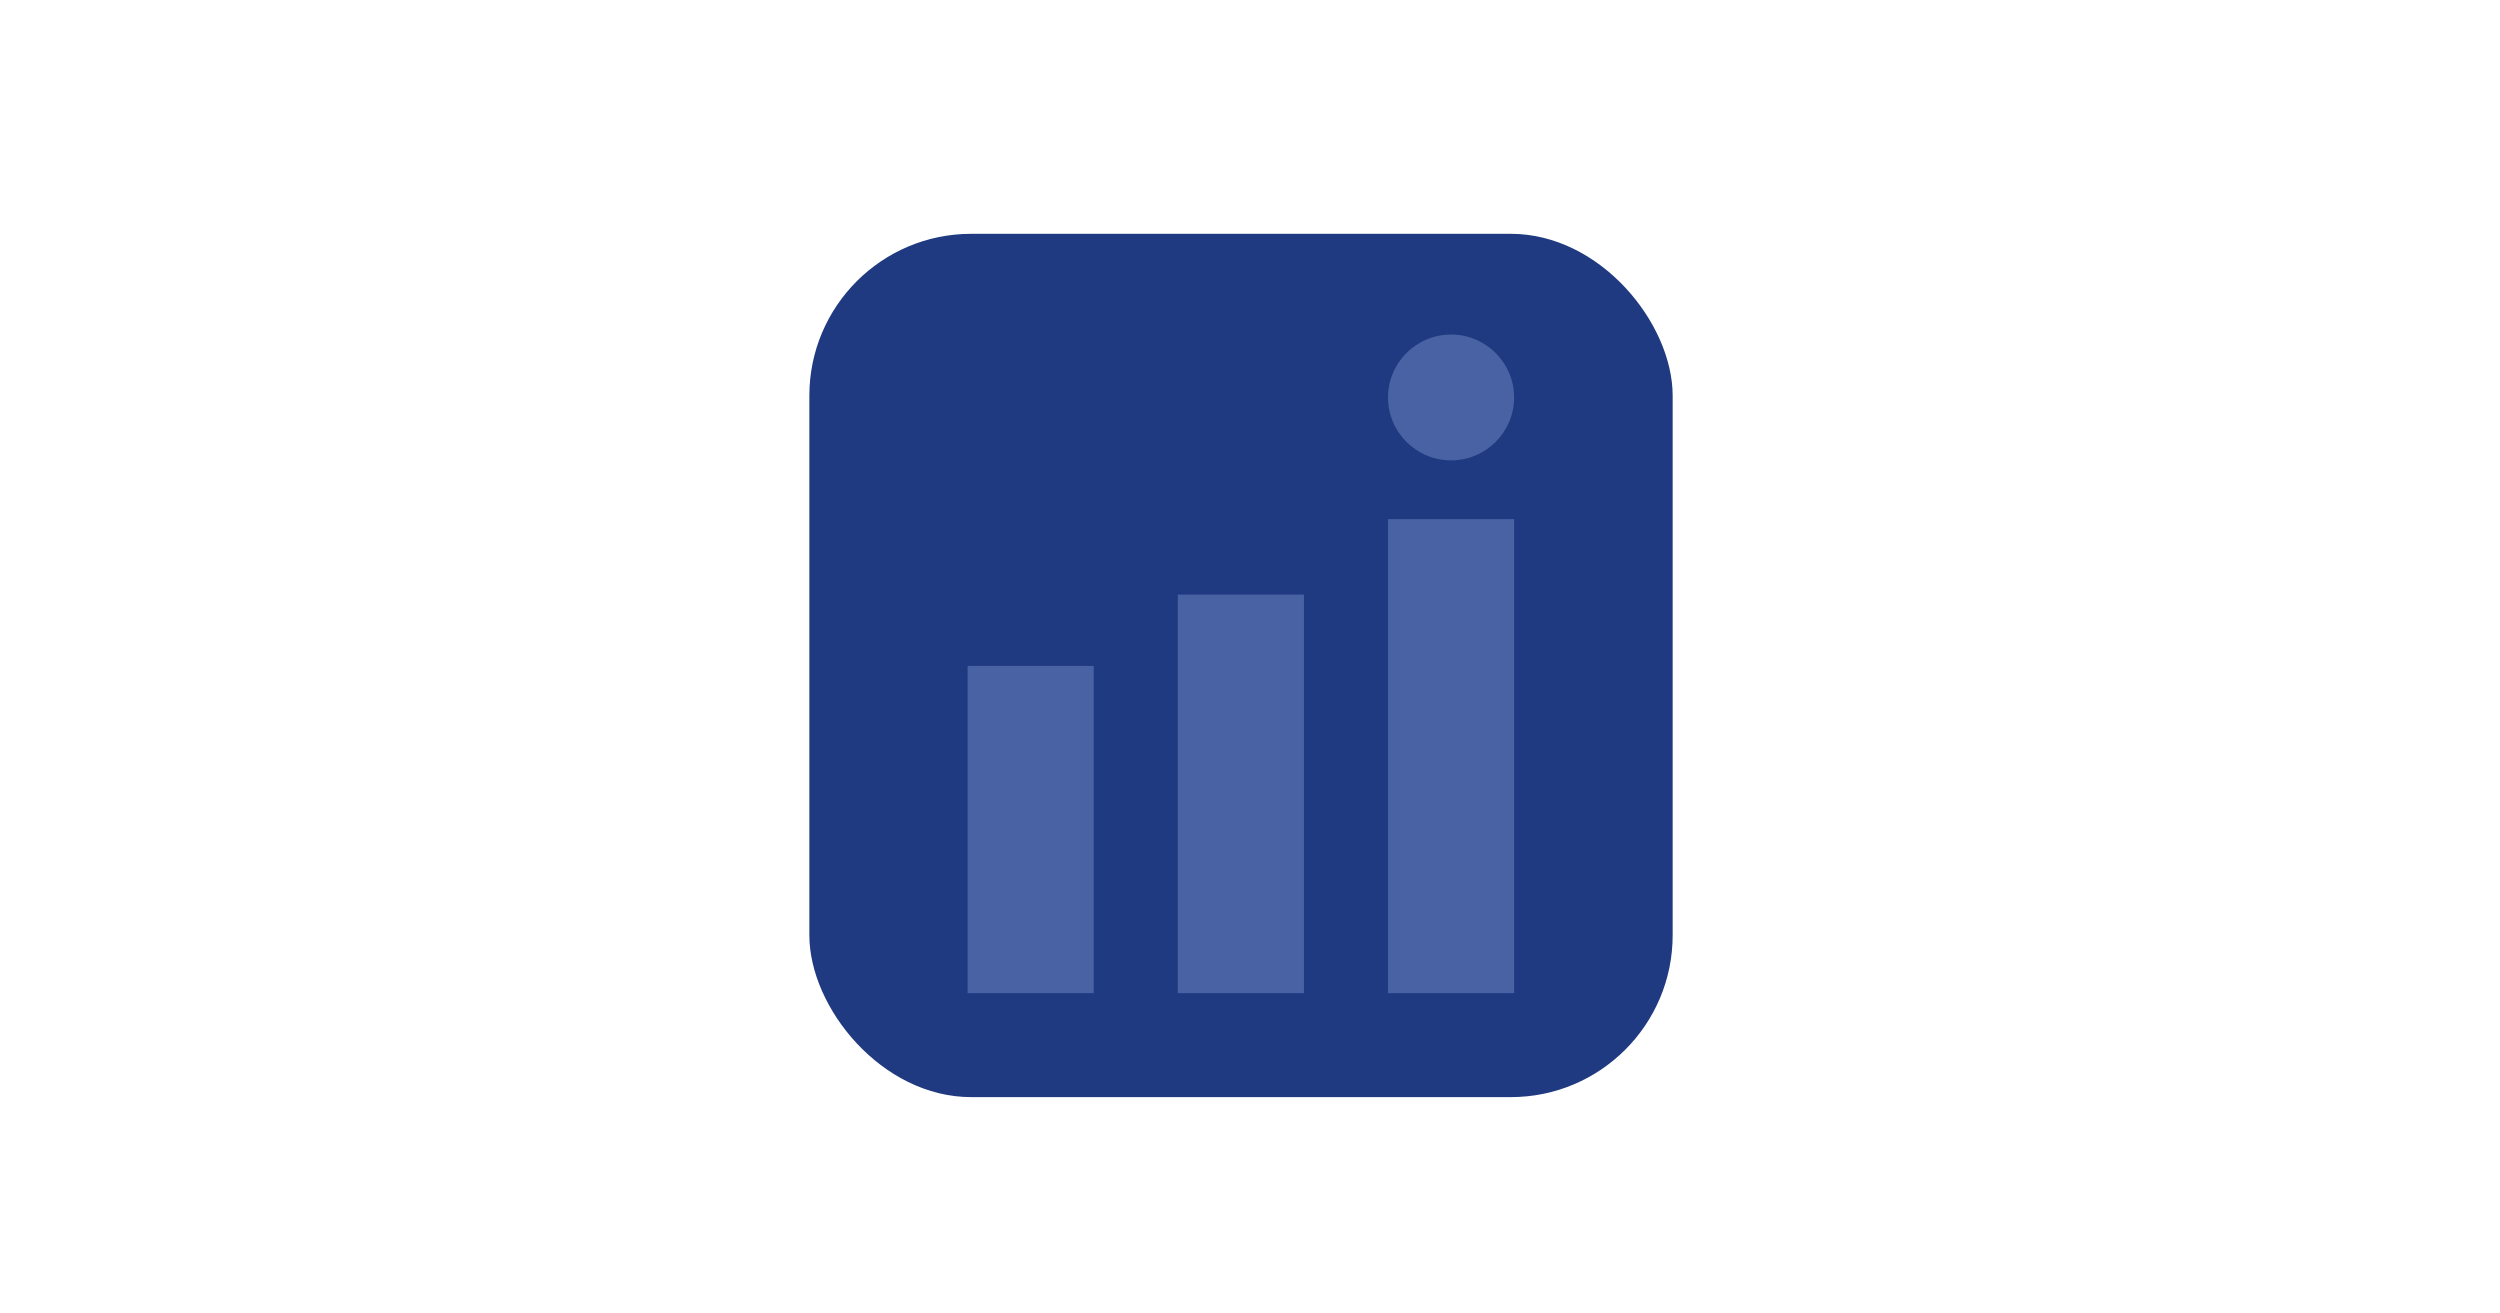 <?xml version="1.0" encoding="UTF-8"?> <svg xmlns="http://www.w3.org/2000/svg" width="139" height="73" viewBox="0 0 139 73" fill="none"> <rect x="45" y="13" width="48" height="48" rx="9" fill="#203A81"></rect> <path fill-rule="evenodd" clip-rule="evenodd" d="M80.679 18.6C78.747 18.6 77.173 20.166 77.173 22.099C77.173 24.031 78.747 25.597 80.679 25.597C82.611 25.597 84.185 24.031 84.185 22.099C84.185 20.166 82.611 18.6 80.679 18.6ZM77.173 28.862H84.185V55.217H77.173V28.862ZM72.499 33.06H65.487V55.217H72.499V33.06ZM60.812 37.025H53.8V55.217H60.812V37.025Z" fill="#6C83C1" fill-opacity="0.54"></path> </svg> 